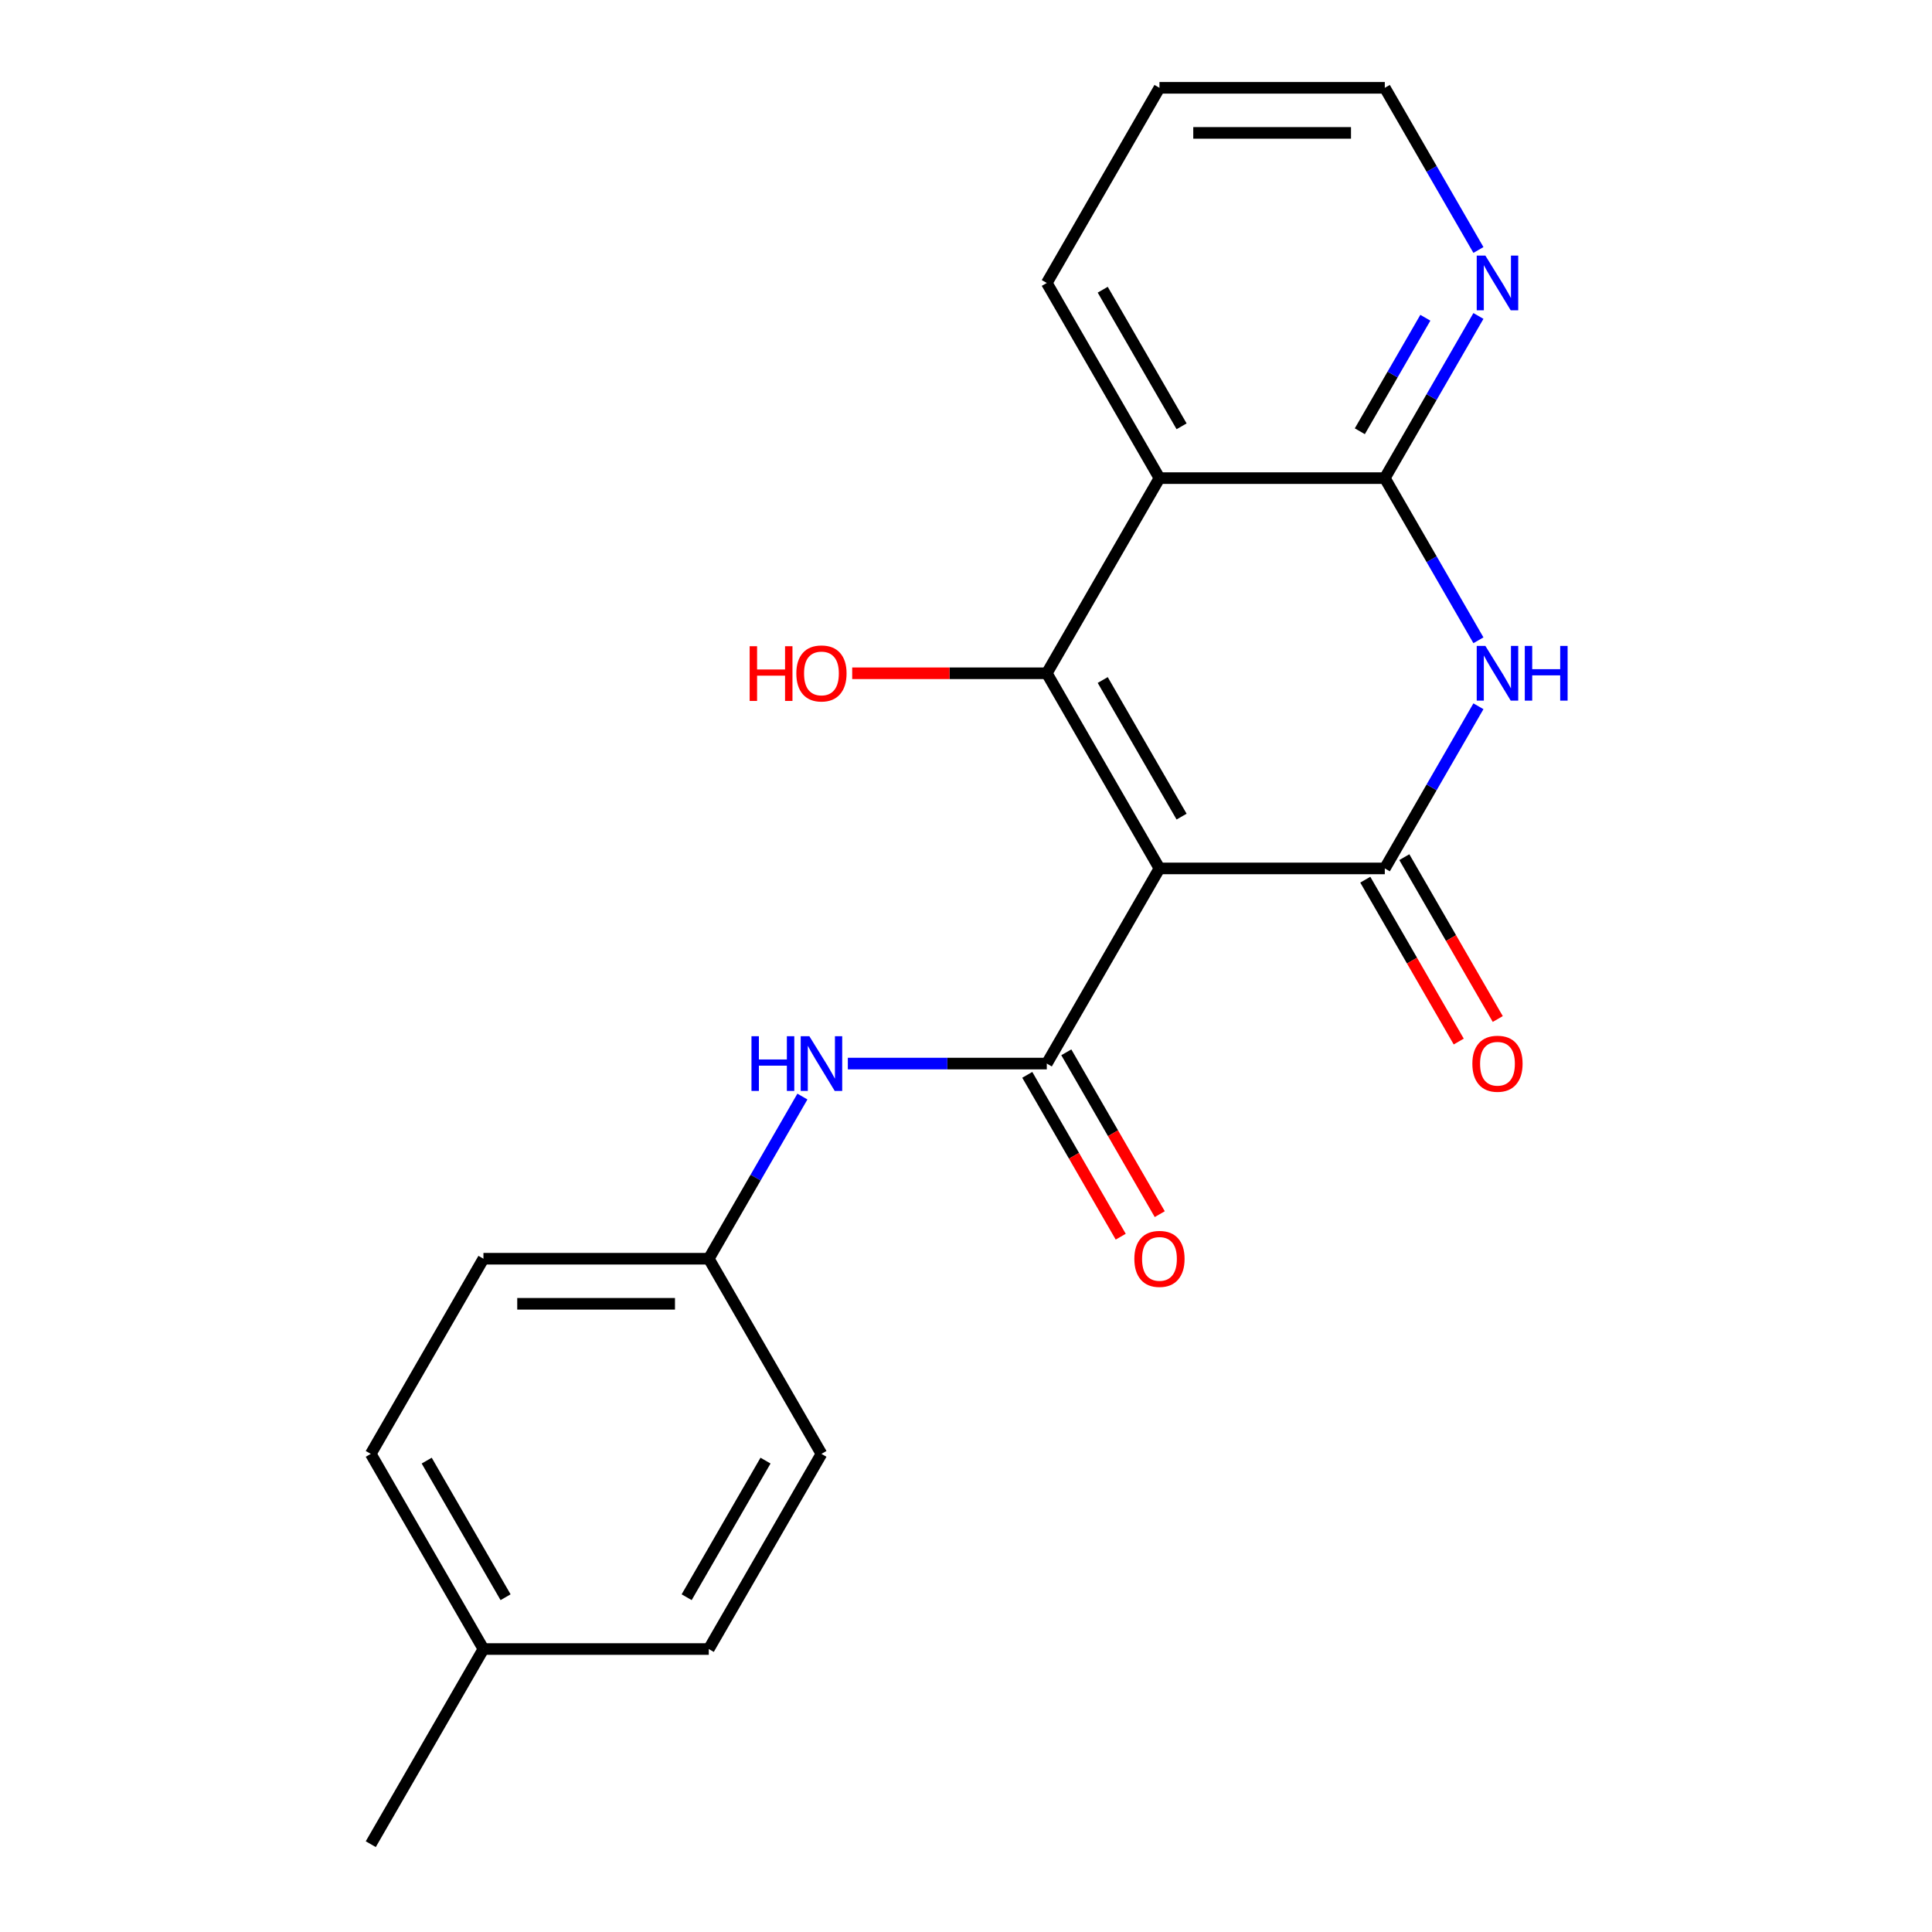 <?xml version='1.0' encoding='iso-8859-1'?>
<svg version='1.1' baseProfile='full'
              xmlns='http://www.w3.org/2000/svg'
                      xmlns:rdkit='http://www.rdkit.org/xml'
                      xmlns:xlink='http://www.w3.org/1999/xlink'
                  xml:space='preserve'
width='1000px' height='1000px' viewBox='0 0 1000 1000'>
<!-- END OF HEADER -->
<rect style='opacity:1.0;fill:#FFFFFF;stroke:none' width='1000' height='1000' x='0' y='0'> </rect>
<path class='bond-0' d='M 600.136,449.495 L 541.818,348.485' style='fill:none;fill-rule:evenodd;stroke:#000000;stroke-width:6px;stroke-linecap:butt;stroke-linejoin:miter;stroke-opacity:1' />
<path class='bond-0' d='M 611.591,422.68 L 570.768,351.973' style='fill:none;fill-rule:evenodd;stroke:#000000;stroke-width:6px;stroke-linecap:butt;stroke-linejoin:miter;stroke-opacity:1' />
<path class='bond-1' d='M 600.136,449.495 L 716.773,449.495' style='fill:none;fill-rule:evenodd;stroke:#000000;stroke-width:6px;stroke-linecap:butt;stroke-linejoin:miter;stroke-opacity:1' />
<path class='bond-3' d='M 600.136,449.495 L 541.818,550.505' style='fill:none;fill-rule:evenodd;stroke:#000000;stroke-width:6px;stroke-linecap:butt;stroke-linejoin:miter;stroke-opacity:1' />
<path class='bond-4' d='M 541.818,348.485 L 600.136,247.475' style='fill:none;fill-rule:evenodd;stroke:#000000;stroke-width:6px;stroke-linecap:butt;stroke-linejoin:miter;stroke-opacity:1' />
<path class='bond-10' d='M 541.818,348.485 L 491.458,348.485' style='fill:none;fill-rule:evenodd;stroke:#000000;stroke-width:6px;stroke-linecap:butt;stroke-linejoin:miter;stroke-opacity:1' />
<path class='bond-10' d='M 491.458,348.485 L 441.098,348.485' style='fill:none;fill-rule:evenodd;stroke:#FF0000;stroke-width:6px;stroke-linecap:butt;stroke-linejoin:miter;stroke-opacity:1' />
<path class='bond-2' d='M 716.773,449.495 L 741.003,407.528' style='fill:none;fill-rule:evenodd;stroke:#000000;stroke-width:6px;stroke-linecap:butt;stroke-linejoin:miter;stroke-opacity:1' />
<path class='bond-2' d='M 741.003,407.528 L 765.232,365.561' style='fill:none;fill-rule:evenodd;stroke:#0000FF;stroke-width:6px;stroke-linecap:butt;stroke-linejoin:miter;stroke-opacity:1' />
<path class='bond-8' d='M 706.672,455.327 L 730.855,497.214' style='fill:none;fill-rule:evenodd;stroke:#000000;stroke-width:6px;stroke-linecap:butt;stroke-linejoin:miter;stroke-opacity:1' />
<path class='bond-8' d='M 730.855,497.214 L 755.039,539.101' style='fill:none;fill-rule:evenodd;stroke:#FF0000;stroke-width:6px;stroke-linecap:butt;stroke-linejoin:miter;stroke-opacity:1' />
<path class='bond-8' d='M 726.874,443.663 L 751.057,485.55' style='fill:none;fill-rule:evenodd;stroke:#000000;stroke-width:6px;stroke-linecap:butt;stroke-linejoin:miter;stroke-opacity:1' />
<path class='bond-8' d='M 751.057,485.55 L 775.241,527.437' style='fill:none;fill-rule:evenodd;stroke:#FF0000;stroke-width:6px;stroke-linecap:butt;stroke-linejoin:miter;stroke-opacity:1' />
<path class='bond-5' d='M 765.232,331.409 L 741.003,289.442' style='fill:none;fill-rule:evenodd;stroke:#0000FF;stroke-width:6px;stroke-linecap:butt;stroke-linejoin:miter;stroke-opacity:1' />
<path class='bond-5' d='M 741.003,289.442 L 716.773,247.475' style='fill:none;fill-rule:evenodd;stroke:#000000;stroke-width:6px;stroke-linecap:butt;stroke-linejoin:miter;stroke-opacity:1' />
<path class='bond-6' d='M 541.818,550.505 L 490.328,550.505' style='fill:none;fill-rule:evenodd;stroke:#000000;stroke-width:6px;stroke-linecap:butt;stroke-linejoin:miter;stroke-opacity:1' />
<path class='bond-6' d='M 490.328,550.505 L 438.838,550.505' style='fill:none;fill-rule:evenodd;stroke:#0000FF;stroke-width:6px;stroke-linecap:butt;stroke-linejoin:miter;stroke-opacity:1' />
<path class='bond-9' d='M 531.717,556.337 L 555.901,598.224' style='fill:none;fill-rule:evenodd;stroke:#000000;stroke-width:6px;stroke-linecap:butt;stroke-linejoin:miter;stroke-opacity:1' />
<path class='bond-9' d='M 555.901,598.224 L 580.084,640.111' style='fill:none;fill-rule:evenodd;stroke:#FF0000;stroke-width:6px;stroke-linecap:butt;stroke-linejoin:miter;stroke-opacity:1' />
<path class='bond-9' d='M 551.919,544.673 L 576.103,586.56' style='fill:none;fill-rule:evenodd;stroke:#000000;stroke-width:6px;stroke-linecap:butt;stroke-linejoin:miter;stroke-opacity:1' />
<path class='bond-9' d='M 576.103,586.56 L 600.286,628.447' style='fill:none;fill-rule:evenodd;stroke:#FF0000;stroke-width:6px;stroke-linecap:butt;stroke-linejoin:miter;stroke-opacity:1' />
<path class='bond-12' d='M 600.136,247.475 L 541.818,146.465' style='fill:none;fill-rule:evenodd;stroke:#000000;stroke-width:6px;stroke-linecap:butt;stroke-linejoin:miter;stroke-opacity:1' />
<path class='bond-12' d='M 611.591,220.66 L 570.768,149.953' style='fill:none;fill-rule:evenodd;stroke:#000000;stroke-width:6px;stroke-linecap:butt;stroke-linejoin:miter;stroke-opacity:1' />
<path class='bond-21' d='M 600.136,247.475 L 716.773,247.475' style='fill:none;fill-rule:evenodd;stroke:#000000;stroke-width:6px;stroke-linecap:butt;stroke-linejoin:miter;stroke-opacity:1' />
<path class='bond-7' d='M 716.773,247.475 L 741.003,205.508' style='fill:none;fill-rule:evenodd;stroke:#000000;stroke-width:6px;stroke-linecap:butt;stroke-linejoin:miter;stroke-opacity:1' />
<path class='bond-7' d='M 741.003,205.508 L 765.232,163.541' style='fill:none;fill-rule:evenodd;stroke:#0000FF;stroke-width:6px;stroke-linecap:butt;stroke-linejoin:miter;stroke-opacity:1' />
<path class='bond-7' d='M 703.84,223.221 L 720.801,193.844' style='fill:none;fill-rule:evenodd;stroke:#000000;stroke-width:6px;stroke-linecap:butt;stroke-linejoin:miter;stroke-opacity:1' />
<path class='bond-7' d='M 720.801,193.844 L 737.761,164.467' style='fill:none;fill-rule:evenodd;stroke:#0000FF;stroke-width:6px;stroke-linecap:butt;stroke-linejoin:miter;stroke-opacity:1' />
<path class='bond-11' d='M 415.323,567.581 L 391.093,609.548' style='fill:none;fill-rule:evenodd;stroke:#0000FF;stroke-width:6px;stroke-linecap:butt;stroke-linejoin:miter;stroke-opacity:1' />
<path class='bond-11' d='M 391.093,609.548 L 366.864,651.515' style='fill:none;fill-rule:evenodd;stroke:#000000;stroke-width:6px;stroke-linecap:butt;stroke-linejoin:miter;stroke-opacity:1' />
<path class='bond-18' d='M 765.232,129.389 L 741.003,87.422' style='fill:none;fill-rule:evenodd;stroke:#0000FF;stroke-width:6px;stroke-linecap:butt;stroke-linejoin:miter;stroke-opacity:1' />
<path class='bond-18' d='M 741.003,87.422 L 716.773,45.455' style='fill:none;fill-rule:evenodd;stroke:#000000;stroke-width:6px;stroke-linecap:butt;stroke-linejoin:miter;stroke-opacity:1' />
<path class='bond-14' d='M 366.864,651.515 L 425.182,752.525' style='fill:none;fill-rule:evenodd;stroke:#000000;stroke-width:6px;stroke-linecap:butt;stroke-linejoin:miter;stroke-opacity:1' />
<path class='bond-15' d='M 366.864,651.515 L 250.227,651.515' style='fill:none;fill-rule:evenodd;stroke:#000000;stroke-width:6px;stroke-linecap:butt;stroke-linejoin:miter;stroke-opacity:1' />
<path class='bond-15' d='M 349.368,674.842 L 267.723,674.842' style='fill:none;fill-rule:evenodd;stroke:#000000;stroke-width:6px;stroke-linecap:butt;stroke-linejoin:miter;stroke-opacity:1' />
<path class='bond-20' d='M 541.818,146.465 L 600.136,45.455' style='fill:none;fill-rule:evenodd;stroke:#000000;stroke-width:6px;stroke-linecap:butt;stroke-linejoin:miter;stroke-opacity:1' />
<path class='bond-13' d='M 250.227,853.535 L 191.909,752.525' style='fill:none;fill-rule:evenodd;stroke:#000000;stroke-width:6px;stroke-linecap:butt;stroke-linejoin:miter;stroke-opacity:1' />
<path class='bond-13' d='M 261.681,826.72 L 220.859,756.013' style='fill:none;fill-rule:evenodd;stroke:#000000;stroke-width:6px;stroke-linecap:butt;stroke-linejoin:miter;stroke-opacity:1' />
<path class='bond-19' d='M 250.227,853.535 L 191.909,954.545' style='fill:none;fill-rule:evenodd;stroke:#000000;stroke-width:6px;stroke-linecap:butt;stroke-linejoin:miter;stroke-opacity:1' />
<path class='bond-23' d='M 250.227,853.535 L 366.864,853.535' style='fill:none;fill-rule:evenodd;stroke:#000000;stroke-width:6px;stroke-linecap:butt;stroke-linejoin:miter;stroke-opacity:1' />
<path class='bond-16' d='M 425.182,752.525 L 366.864,853.535' style='fill:none;fill-rule:evenodd;stroke:#000000;stroke-width:6px;stroke-linecap:butt;stroke-linejoin:miter;stroke-opacity:1' />
<path class='bond-16' d='M 396.232,756.013 L 355.409,826.72' style='fill:none;fill-rule:evenodd;stroke:#000000;stroke-width:6px;stroke-linecap:butt;stroke-linejoin:miter;stroke-opacity:1' />
<path class='bond-17' d='M 250.227,651.515 L 191.909,752.525' style='fill:none;fill-rule:evenodd;stroke:#000000;stroke-width:6px;stroke-linecap:butt;stroke-linejoin:miter;stroke-opacity:1' />
<path class='bond-22' d='M 716.773,45.455 L 600.136,45.455' style='fill:none;fill-rule:evenodd;stroke:#000000;stroke-width:6px;stroke-linecap:butt;stroke-linejoin:miter;stroke-opacity:1' />
<path class='bond-22' d='M 699.277,68.782 L 617.632,68.782' style='fill:none;fill-rule:evenodd;stroke:#000000;stroke-width:6px;stroke-linecap:butt;stroke-linejoin:miter;stroke-opacity:1' />
<path  class='atom-3' d='M 768.831 334.325
L 778.111 349.325
Q 779.031 350.805, 780.511 353.485
Q 781.991 356.165, 782.071 356.325
L 782.071 334.325
L 785.831 334.325
L 785.831 362.645
L 781.951 362.645
L 771.991 346.245
Q 770.831 344.325, 769.591 342.125
Q 768.391 339.925, 768.031 339.245
L 768.031 362.645
L 764.351 362.645
L 764.351 334.325
L 768.831 334.325
' fill='#0000FF'/>
<path  class='atom-3' d='M 789.231 334.325
L 793.071 334.325
L 793.071 346.365
L 807.551 346.365
L 807.551 334.325
L 811.391 334.325
L 811.391 362.645
L 807.551 362.645
L 807.551 349.565
L 793.071 349.565
L 793.071 362.645
L 789.231 362.645
L 789.231 334.325
' fill='#0000FF'/>
<path  class='atom-7' d='M 388.962 536.345
L 392.802 536.345
L 392.802 548.385
L 407.282 548.385
L 407.282 536.345
L 411.122 536.345
L 411.122 564.665
L 407.282 564.665
L 407.282 551.585
L 392.802 551.585
L 392.802 564.665
L 388.962 564.665
L 388.962 536.345
' fill='#0000FF'/>
<path  class='atom-7' d='M 418.922 536.345
L 428.202 551.345
Q 429.122 552.825, 430.602 555.505
Q 432.082 558.185, 432.162 558.345
L 432.162 536.345
L 435.922 536.345
L 435.922 564.665
L 432.042 564.665
L 422.082 548.265
Q 420.922 546.345, 419.682 544.145
Q 418.482 541.945, 418.122 541.265
L 418.122 564.665
L 414.442 564.665
L 414.442 536.345
L 418.922 536.345
' fill='#0000FF'/>
<path  class='atom-8' d='M 768.831 132.305
L 778.111 147.305
Q 779.031 148.785, 780.511 151.465
Q 781.991 154.145, 782.071 154.305
L 782.071 132.305
L 785.831 132.305
L 785.831 160.625
L 781.951 160.625
L 771.991 144.225
Q 770.831 142.305, 769.591 140.105
Q 768.391 137.905, 768.031 137.225
L 768.031 160.625
L 764.351 160.625
L 764.351 132.305
L 768.831 132.305
' fill='#0000FF'/>
<path  class='atom-9' d='M 762.091 550.585
Q 762.091 543.785, 765.451 539.985
Q 768.811 536.185, 775.091 536.185
Q 781.371 536.185, 784.731 539.985
Q 788.091 543.785, 788.091 550.585
Q 788.091 557.465, 784.691 561.385
Q 781.291 565.265, 775.091 565.265
Q 768.851 565.265, 765.451 561.385
Q 762.091 557.505, 762.091 550.585
M 775.091 562.065
Q 779.411 562.065, 781.731 559.185
Q 784.091 556.265, 784.091 550.585
Q 784.091 545.025, 781.731 542.225
Q 779.411 539.385, 775.091 539.385
Q 770.771 539.385, 768.411 542.185
Q 766.091 544.985, 766.091 550.585
Q 766.091 556.305, 768.411 559.185
Q 770.771 562.065, 775.091 562.065
' fill='#FF0000'/>
<path  class='atom-10' d='M 587.136 651.595
Q 587.136 644.795, 590.496 640.995
Q 593.856 637.195, 600.136 637.195
Q 606.416 637.195, 609.776 640.995
Q 613.136 644.795, 613.136 651.595
Q 613.136 658.475, 609.736 662.395
Q 606.336 666.275, 600.136 666.275
Q 593.896 666.275, 590.496 662.395
Q 587.136 658.515, 587.136 651.595
M 600.136 663.075
Q 604.456 663.075, 606.776 660.195
Q 609.136 657.275, 609.136 651.595
Q 609.136 646.035, 606.776 643.235
Q 604.456 640.395, 600.136 640.395
Q 595.816 640.395, 593.456 643.195
Q 591.136 645.995, 591.136 651.595
Q 591.136 657.315, 593.456 660.195
Q 595.816 663.075, 600.136 663.075
' fill='#FF0000'/>
<path  class='atom-11' d='M 388.022 334.485
L 391.862 334.485
L 391.862 346.525
L 406.342 346.525
L 406.342 334.485
L 410.182 334.485
L 410.182 362.805
L 406.342 362.805
L 406.342 349.725
L 391.862 349.725
L 391.862 362.805
L 388.022 362.805
L 388.022 334.485
' fill='#FF0000'/>
<path  class='atom-11' d='M 412.182 348.565
Q 412.182 341.765, 415.542 337.965
Q 418.902 334.165, 425.182 334.165
Q 431.462 334.165, 434.822 337.965
Q 438.182 341.765, 438.182 348.565
Q 438.182 355.445, 434.782 359.365
Q 431.382 363.245, 425.182 363.245
Q 418.942 363.245, 415.542 359.365
Q 412.182 355.485, 412.182 348.565
M 425.182 360.045
Q 429.502 360.045, 431.822 357.165
Q 434.182 354.245, 434.182 348.565
Q 434.182 343.005, 431.822 340.205
Q 429.502 337.365, 425.182 337.365
Q 420.862 337.365, 418.502 340.165
Q 416.182 342.965, 416.182 348.565
Q 416.182 354.285, 418.502 357.165
Q 420.862 360.045, 425.182 360.045
' fill='#FF0000'/>
</svg>
